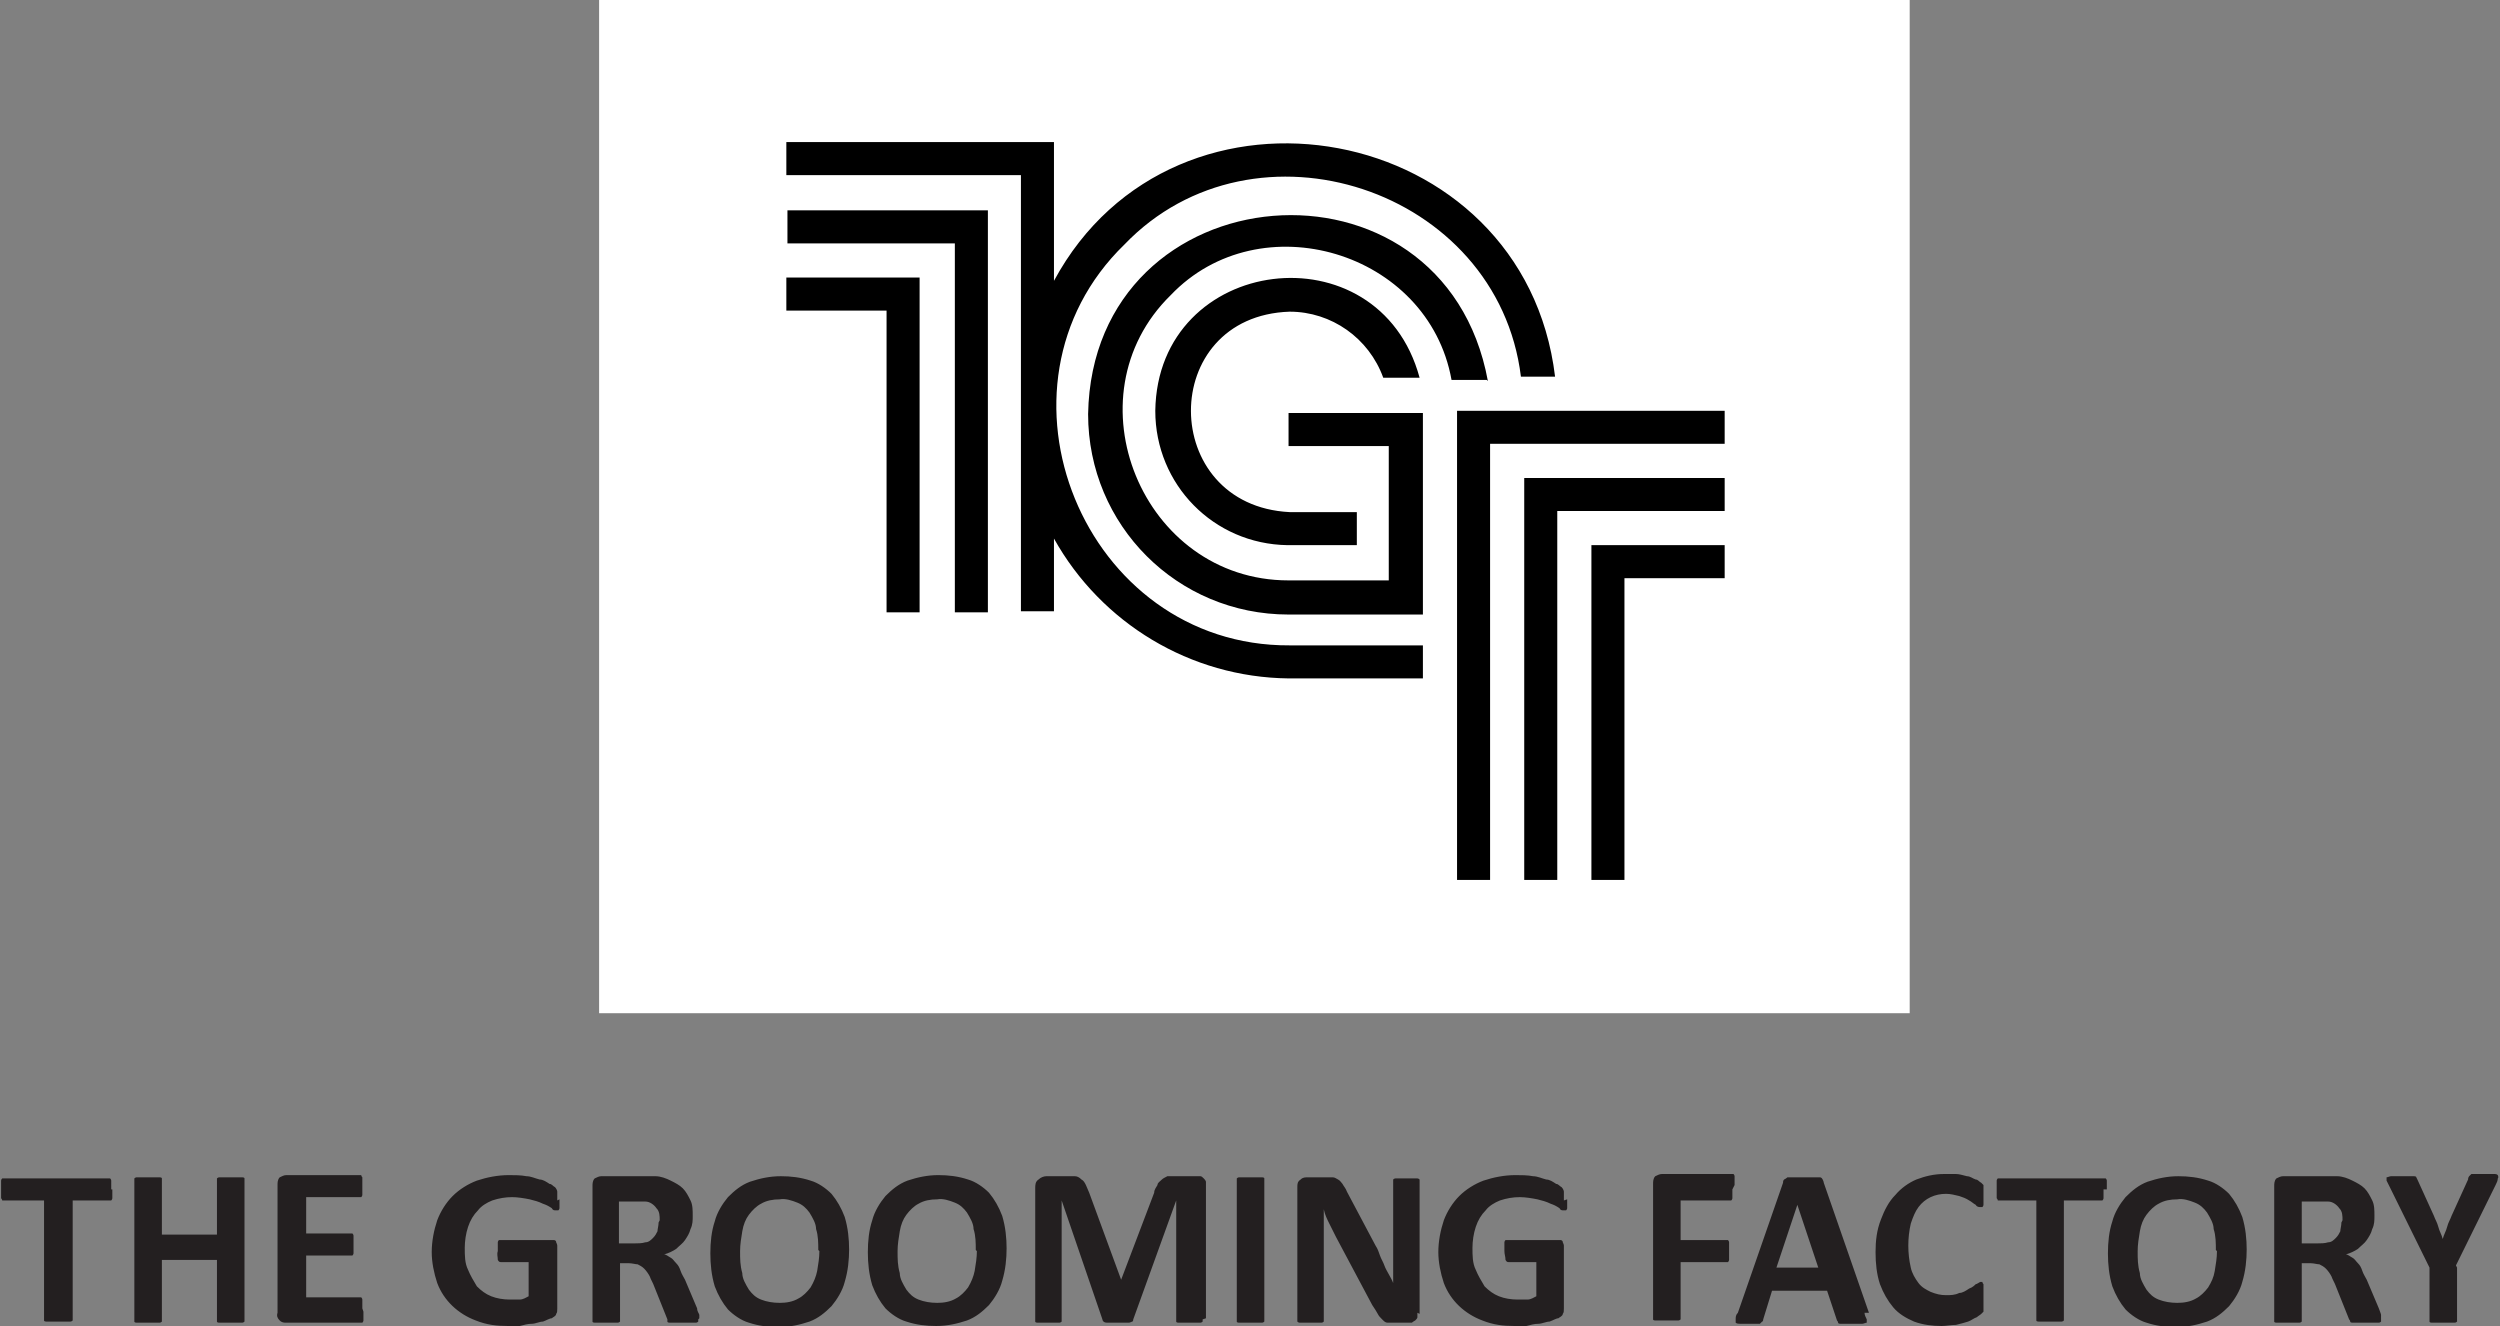 <?xml version="1.0" encoding="UTF-8"?>
<svg xmlns="http://www.w3.org/2000/svg" version="1.1" viewBox="0 0 227 120.4">
  <rect x="0" y="0" width="227" height="120.4" fill="#808080" stroke="none"/>
  <!-- Generator: Adobe Illustrator 29.8.1, SVG Export Plug-In . SVG Version: 2.1.1 Build 2)  -->
  <defs>
    <style>
      .st0 {
        fill: #fff;
      }

      .st1 {
        fill: #231f20;
      }

      .st2, .st3 {
        isolation: isolate;
      }

      .st3 {
        mix-blend-mode: screen;
      }
    </style>
  </defs>
  <g class="st2">
    <g id="Layer_1">
      <g id="Group_19" class="st3">
        <rect id="Rectangle_185" class="st0" x="54.4" y="0" width="119" height="92"/>
        <path id="Path_20" class="st1" d="M10.2,108c0,.2,0,.3,0,.5,0,.1,0,.2,0,.3,0,0,0,.1-.1.2,0,0-.1,0-.2,0h-3.3v10.7c0,0,0,.1,0,.2,0,0-.1.1-.2.1-.1,0-.3,0-.4,0-.2,0-.4,0-.7,0-.2,0-.4,0-.7,0-.1,0-.3,0-.4,0,0,0-.2,0-.2-.1,0,0,0-.1,0-.2v-10.7H.4c0,0-.1,0-.2,0,0,0,0-.1-.1-.2,0-.1,0-.2,0-.3,0-.2,0-.3,0-.5,0-.2,0-.4,0-.5,0-.1,0-.2,0-.3,0,0,0-.1.1-.2,0,0,.1,0,.2,0h9.4c0,0,.1,0,.2,0,0,0,.1.1.1.2,0,.1,0,.2,0,.3,0,.2,0,.3,0,.5M22.2,119.8c0,0,0,.1,0,.2,0,0-.1.1-.2.1-.1,0-.3,0-.4,0-.2,0-.4,0-.6,0-.2,0-.4,0-.7,0-.1,0-.3,0-.4,0,0,0-.2,0-.2-.1,0,0,0-.1,0-.2v-5.4h-5v5.4c0,0,0,.1,0,.2,0,0-.1.1-.2.1-.1,0-.3,0-.4,0-.4,0-.9,0-1.3,0-.1,0-.3,0-.4,0,0,0-.2,0-.2-.1,0,0,0-.1,0-.2v-12.6c0,0,0-.1,0-.2,0,0,.1-.1.2-.1.1,0,.3,0,.4,0,.4,0,.9,0,1.3,0,.1,0,.3,0,.4,0,0,0,.2,0,.2.1,0,0,0,.1,0,.2v4.9h5v-4.9c0,0,0-.1,0-.2,0,0,.1-.1.2-.1.1,0,.3,0,.4,0,.2,0,.4,0,.7,0,.2,0,.4,0,.6,0,.1,0,.3,0,.4,0,0,0,.2,0,.2.1,0,0,0,.1,0,.2v12.6ZM33,119.1c0,.2,0,.3,0,.5,0,.1,0,.2,0,.3,0,0,0,.1-.1.2,0,0-.1,0-.2,0h-6.7c-.2,0-.4,0-.6-.2-.2-.2-.3-.4-.2-.7v-11.6c0-.2,0-.5.2-.7.2-.1.4-.2.6-.2h6.6c0,0,.1,0,.2,0,0,0,0,.1.1.2,0,.1,0,.2,0,.3,0,.2,0,.3,0,.5,0,.2,0,.3,0,.5,0,.1,0,.2,0,.3,0,0,0,.1-.1.2,0,0-.1,0-.2,0h-4.8v3.3h4c0,0,.1,0,.2,0,0,0,.1.1.1.2,0,.1,0,.2,0,.3,0,.3,0,.7,0,1,0,.1,0,.2,0,.3,0,0,0,.1-.1.2,0,0-.1,0-.2,0h-4v3.8h4.8c0,0,.1,0,.2,0,0,0,.1.1.1.2,0,.1,0,.2,0,.3,0,.2,0,.3,0,.5M50.8,108.9c0,.2,0,.3,0,.5,0,.1,0,.2,0,.3,0,0,0,.1-.1.2,0,0-.1,0-.2,0-.2,0-.3,0-.4-.2-.3-.2-.5-.3-.8-.4-.4-.2-.8-.3-1.2-.4-.5-.1-1.1-.2-1.6-.2-.6,0-1.2.1-1.8.3-.5.2-1,.5-1.3.9-.4.4-.7.9-.9,1.5-.2.6-.3,1.3-.3,1.9,0,.7,0,1.4.3,2,.2.5.5,1,.8,1.5.4.4.8.7,1.3.9.5.2,1.1.3,1.7.3.3,0,.6,0,.9,0,.3,0,.6-.2.8-.3v-3.1h-2.5c-.1,0-.2,0-.3-.2,0-.3-.1-.5,0-.8,0-.2,0-.3,0-.5,0-.1,0-.2,0-.3,0,0,0-.1.1-.2,0,0,.1,0,.2,0h4.5c.1,0,.2,0,.3,0,0,0,.2,0,.2.2,0,0,.1.2.1.3,0,.1,0,.2,0,.4v5.3c0,.2,0,.4-.1.5,0,.2-.3.3-.4.4-.2,0-.5.2-.8.3-.3,0-.7.2-1,.2-.4,0-.7.1-1.1.2-.4,0-.7,0-1.1,0-1,0-1.9-.1-2.9-.5-1.6-.6-2.9-1.8-3.5-3.4-.3-.9-.5-1.9-.5-2.8,0-1,.2-2,.5-2.9.3-.8.8-1.6,1.4-2.2.6-.6,1.4-1.1,2.2-1.4.9-.3,1.9-.5,2.9-.5.5,0,1.1,0,1.6.1.4,0,.8.2,1.2.3.3,0,.6.2.9.4.2,0,.3.2.5.3.1.1.2.3.2.4,0,.3,0,.5,0,.8M63.4,119.8c0,0,0,.1,0,.2,0,0-.1.1-.2.1-.1,0-.3,0-.5,0-.2,0-.5,0-.8,0s-.5,0-.7,0c-.1,0-.3,0-.4,0,0,0-.2,0-.2-.1,0,0,0-.1,0-.2l-1.2-3c-.1-.3-.3-.6-.4-.9-.1-.2-.3-.5-.5-.7-.2-.2-.4-.3-.6-.4-.2,0-.5-.1-.8-.1h-.8v5.1c0,0,0,.1,0,.2,0,0-.1.1-.2.1-.1,0-.3,0-.4,0-.4,0-.9,0-1.3,0-.1,0-.3,0-.4,0,0,0-.2,0-.2-.1,0,0,0-.1,0-.2v-12.1c0-.2,0-.5.2-.7.2-.1.4-.2.6-.2h3.4c.3,0,.6,0,.9,0s.4,0,.6,0c.5,0,1,.2,1.4.4.4.2.8.4,1.1.7.3.3.5.7.7,1.1.2.4.2.9.2,1.4,0,.4,0,.8-.2,1.2-.1.4-.3.7-.5,1-.2.3-.5.5-.8.8-.3.2-.7.4-1.1.5.2,0,.4.2.6.3.2.1.3.3.5.5.2.2.3.4.4.7.1.3.3.6.4.8l1.1,2.6c0,.3.2.5.2.6,0,0,0,.2,0,.3M59.9,110.8c0-.4,0-.8-.3-1.1-.2-.3-.6-.6-1-.6-.2,0-.3,0-.5,0-.2,0-.5,0-.7,0h-1.2v3.8h1.4c.3,0,.7,0,1-.1.3,0,.5-.2.7-.4.2-.2.3-.4.4-.6,0-.2.1-.5.1-.8M77.1,113.4c0,1-.1,2-.4,3-.2.8-.7,1.6-1.2,2.2-.6.6-1.2,1.1-2,1.4-.9.3-1.8.5-2.8.5-.9,0-1.8-.1-2.7-.4-.7-.2-1.4-.7-1.9-1.2-.5-.6-.9-1.3-1.2-2.1-.3-1-.4-2-.4-3,0-1,.1-2,.4-2.9.2-.8.7-1.6,1.2-2.2.6-.6,1.2-1.1,2-1.4.9-.3,1.8-.5,2.8-.5.9,0,1.8.1,2.7.4.7.2,1.4.7,1.9,1.2.5.6.9,1.3,1.2,2.1.3,1,.4,2,.4,3M74.3,113.5c0-.6,0-1.3-.2-1.9,0-.5-.3-1-.6-1.5-.3-.4-.6-.7-1.1-.9-.5-.2-1.1-.4-1.6-.3-.6,0-1.2.1-1.7.4-.4.2-.8.6-1.1,1-.3.4-.5.9-.6,1.5-.1.6-.2,1.2-.2,1.8,0,.7,0,1.3.2,2,0,.5.3,1,.6,1.5.3.4.6.7,1.1.9.5.2,1.1.3,1.7.3.6,0,1.2-.1,1.7-.4.4-.2.8-.6,1.1-1,.3-.5.5-1,.6-1.5.1-.6.2-1.2.2-1.8M91.4,113.3c0,1-.1,2-.4,3-.2.8-.7,1.6-1.2,2.2-.6.6-1.2,1.1-2,1.4-.9.3-1.8.5-2.8.5-.9,0-1.8-.1-2.7-.4-.7-.2-1.4-.7-1.9-1.2-.5-.6-.9-1.3-1.2-2.1-.3-1-.4-2-.4-3,0-1,.1-2,.4-2.9.2-.8.7-1.6,1.2-2.2.6-.6,1.2-1.1,2-1.4.9-.3,1.8-.5,2.8-.5.9,0,1.8.1,2.7.4.7.2,1.4.7,1.9,1.2.5.6.9,1.3,1.2,2.1.3,1,.4,2,.4,3M88.6,113.5c0-.6,0-1.3-.2-1.9,0-.5-.3-1-.6-1.5-.3-.4-.6-.7-1.1-.9-.5-.2-1.1-.4-1.6-.3-.6,0-1.2.1-1.7.4-.4.2-.8.6-1.1,1-.3.4-.5.9-.6,1.5-.1.6-.2,1.2-.2,1.8,0,.7,0,1.3.2,2,0,.5.3,1,.6,1.5.3.4.6.7,1.1.9.5.2,1.1.3,1.7.3.6,0,1.2-.1,1.7-.4.4-.2.8-.6,1.1-1,.3-.5.5-1,.6-1.5.1-.6.2-1.2.2-1.8M109.2,119.8c0,0,0,.1,0,.2,0,0-.1.1-.2.1-.1,0-.3,0-.4,0-.2,0-.4,0-.6,0-.2,0-.4,0-.6,0-.1,0-.3,0-.4,0,0,0-.2,0-.2-.1,0,0,0-.1,0-.2v-10.8h0l-3.9,10.8c0,0,0,.2-.1.2,0,0-.2.1-.3.1-.1,0-.3,0-.4,0-.2,0-.4,0-.6,0-.2,0-.4,0-.6,0-.1,0-.3,0-.4,0,0,0-.2,0-.3-.1,0,0-.1-.1-.1-.2l-3.7-10.8h0v10.8c0,0,0,.1,0,.2,0,0-.1.1-.2.1-.1,0-.3,0-.4,0-.4,0-.8,0-1.2,0-.1,0-.3,0-.4,0,0,0-.2,0-.2-.1,0,0,0-.1,0-.2v-11.9c0-.3,0-.6.3-.8.2-.2.5-.3.7-.3h1.8c.3,0,.5,0,.8,0,.2,0,.4.1.6.3.2.1.3.3.4.5.1.2.2.5.3.7l2.9,7.9h0l3-7.9c0-.3.2-.5.3-.7,0-.2.2-.3.4-.5.1-.1.3-.2.5-.3.2,0,.4,0,.7,0h1.8c.2,0,.3,0,.5,0,.1,0,.2.1.3.2,0,0,.2.2.2.3,0,.1,0,.3,0,.5v11.9ZM114.8,119.8c0,0,0,.1,0,.2,0,0-.1.1-.2.1-.1,0-.3,0-.4,0-.4,0-.9,0-1.3,0-.1,0-.3,0-.4,0,0,0-.2,0-.2-.1,0,0,0-.1,0-.2v-12.6c0,0,0-.1,0-.2,0,0,.1-.1.2-.1.1,0,.3,0,.4,0,.2,0,.4,0,.6,0,.2,0,.4,0,.7,0,.1,0,.3,0,.4,0,0,0,.2,0,.2.1,0,0,0,.1,0,.2v12.6ZM128.7,119.2c0,.1,0,.3,0,.4,0,.1-.1.2-.2.3,0,0-.2.1-.3.2-.1,0-.3,0-.4,0h-1.2c-.2,0-.4,0-.6,0-.2,0-.3-.1-.5-.3-.2-.2-.3-.3-.4-.5-.1-.2-.3-.5-.5-.8l-3.3-6.2c-.2-.4-.4-.8-.6-1.2s-.4-.8-.5-1.3h0c0,.5,0,1,0,1.5,0,.5,0,1,0,1.5v7c0,0,0,.1,0,.2,0,0-.1.1-.2.1-.1,0-.2,0-.4,0-.2,0-.4,0-.6,0-.2,0-.4,0-.6,0-.1,0-.3,0-.4,0,0,0-.1,0-.2-.1,0,0,0-.1,0-.2v-12c0-.3,0-.5.3-.7.2-.2.4-.2.7-.2h1.5c.2,0,.4,0,.7,0,.2,0,.3.1.5.2.2.1.3.3.4.4.1.2.3.4.4.7l2.6,4.9c.2.3.3.6.4.9s.3.6.4.9c.1.3.3.6.4.8s.3.5.4.8h0c0-.5,0-1,0-1.5,0-.5,0-1,0-1.5v-6.2c0,0,0-.1,0-.2,0,0,.1-.1.2-.1.1,0,.2,0,.4,0,.2,0,.4,0,.6,0,.2,0,.4,0,.6,0,.1,0,.2,0,.4,0,0,0,.1,0,.2.1,0,0,0,.1,0,.2v12ZM142.3,108.9c0,.2,0,.3,0,.5,0,.1,0,.2,0,.3,0,0,0,.1-.1.2,0,0-.1,0-.2,0-.2,0-.3,0-.4-.2-.3-.2-.5-.3-.8-.4-.4-.2-.8-.3-1.2-.4-.5-.1-1.1-.2-1.6-.2-.6,0-1.2.1-1.8.3-.5.2-1,.5-1.3.9-.4.4-.7.9-.9,1.5-.2.6-.3,1.3-.3,1.9,0,.7,0,1.4.3,2,.2.5.5,1,.8,1.5.4.4.8.7,1.3.9.5.2,1.1.3,1.7.3.3,0,.6,0,.9,0,.3,0,.6-.2.8-.3v-3.1h-2.5c-.1,0-.2,0-.3-.2,0-.3-.1-.5-.1-.8,0-.2,0-.3,0-.5,0-.1,0-.2,0-.3,0,0,0-.1.1-.2,0,0,.1,0,.2,0h4.5c.1,0,.2,0,.3,0,0,0,.2,0,.2.2,0,0,.1.2.1.3,0,.1,0,.2,0,.4v5.3c0,.2,0,.4-.1.5,0,.2-.3.3-.4.4-.2,0-.5.2-.8.3-.3,0-.7.2-1,.2-.4,0-.7.1-1.1.2s-.7,0-1.1,0c-1,0-1.9-.1-2.9-.5-1.6-.6-2.9-1.8-3.5-3.4-.3-.9-.5-1.9-.5-2.8,0-1,.2-2,.5-2.9.3-.8.8-1.6,1.4-2.2.6-.6,1.4-1.1,2.2-1.4.9-.3,1.9-.5,2.9-.5.5,0,1.1,0,1.6.1.4,0,.8.2,1.2.3.3,0,.6.2.9.4.2,0,.3.2.5.3.1.1.2.3.2.4,0,.3,0,.5,0,.8M157.3,108c0,.2,0,.3,0,.5,0,.1,0,.2,0,.3,0,0,0,.1-.1.2,0,0-.1,0-.2,0h-4.4v3.6h4.1c0,0,.1,0,.2,0,0,0,.1.1.1.2,0,.1,0,.2,0,.3,0,.3,0,.7,0,1,0,.1,0,.2,0,.3,0,0,0,.1-.1.2,0,0-.1,0-.2,0h-4.1v5c0,0,0,.1,0,.2,0,0-.1.1-.2.1-.1,0-.3,0-.4,0-.4,0-.9,0-1.3,0-.1,0-.3,0-.4,0,0,0-.2,0-.2-.1,0,0,0-.1,0-.2v-12.1c0-.2,0-.5.2-.7.2-.1.4-.2.6-.2h6.3c0,0,.1,0,.2,0,0,0,.1.1.1.2,0,.1,0,.2,0,.3,0,.2,0,.3,0,.5M169.3,119.2c0,.2.1.4.2.6,0,.1,0,.2,0,.3-.1,0-.3.1-.4.1-.2,0-.5,0-.8,0-.3,0-.6,0-.8,0-.2,0-.3,0-.4,0,0,0-.2,0-.2-.1,0,0,0-.1-.1-.2l-.9-2.7h-5l-.8,2.6c0,0,0,.2-.1.2,0,0-.1.1-.2.2-.1,0-.3,0-.4,0-.2,0-.4,0-.7,0-.2,0-.5,0-.7,0-.1,0-.3,0-.4-.1,0,0,0-.2,0-.3,0-.2,0-.4.2-.6l4.1-11.8c0-.1,0-.2.1-.3,0,0,.2-.1.3-.2.2,0,.3,0,.5,0,.2,0,.5,0,.8,0,.4,0,.7,0,1,0,.2,0,.4,0,.6,0,.1,0,.2,0,.3.2,0,0,.1.2.1.3l4.1,11.8ZM163.2,109.4h0l-1.9,5.7h3.8l-1.9-5.7ZM180.1,118.2c0,.2,0,.3,0,.4,0,.1,0,.2,0,.3,0,0,0,.2,0,.2,0,0-.1.1-.2.2-.1.1-.3.2-.4.3-.3.1-.5.3-.8.4-.3.1-.7.2-1.1.3-.4,0-.9.1-1.3.1-.8,0-1.7-.1-2.5-.4-.7-.3-1.4-.7-1.9-1.3-.5-.6-.9-1.3-1.2-2.1-.3-.9-.4-1.9-.4-2.9,0-1,.1-2,.5-3,.3-.8.7-1.6,1.3-2.2.5-.6,1.2-1.1,1.9-1.4.8-.3,1.6-.5,2.5-.5.4,0,.7,0,1.1,0,.3,0,.6.1,1,.2.3,0,.5.2.8.3.2,0,.3.2.5.3,0,0,.1.1.2.2,0,0,0,.2,0,.2,0,.1,0,.2,0,.3,0,.1,0,.3,0,.5s0,.4,0,.5c0,.1,0,.2,0,.3,0,0,0,.1-.1.2,0,0-.1,0-.2,0-.1,0-.3,0-.4-.2-.2-.1-.4-.3-.6-.4-.3-.2-.6-.3-.9-.4-.4-.1-.8-.2-1.2-.2-1,0-1.9.4-2.5,1.2-.3.4-.5.9-.7,1.5-.3,1.3-.3,2.7,0,4,.1.5.4,1,.7,1.4.3.4.7.6,1.1.8.5.2.9.3,1.4.3.4,0,.8,0,1.2-.2.3,0,.6-.2.9-.4.3-.1.5-.3.6-.4.1,0,.2-.1.4-.2,0,0,.1,0,.2,0,0,0,0,.1.1.2,0,.1,0,.2,0,.3,0,.1,0,.3,0,.6M191,108c0,.2,0,.3,0,.5,0,.1,0,.2,0,.3,0,0,0,.1-.1.2,0,0-.1,0-.2,0h-3.3v10.7c0,0,0,.1,0,.2,0,0-.1.1-.2.1-.1,0-.3,0-.4,0-.4,0-.9,0-1.3,0-.1,0-.3,0-.4,0,0,0-.2,0-.2-.1,0,0,0-.1,0-.2v-10.7h-3.3c0,0-.1,0-.2,0,0,0,0-.1-.1-.2,0-.1,0-.2,0-.3,0-.2,0-.3,0-.5,0-.2,0-.4,0-.5,0-.1,0-.2,0-.3,0,0,0-.1.1-.2,0,0,.1,0,.2,0h9.4c0,0,.1,0,.2,0,0,0,.1.1.1.2,0,.1,0,.2,0,.3,0,.2,0,.3,0,.5M204,113.4c0,1-.1,2-.4,3-.2.8-.7,1.6-1.2,2.2-.6.6-1.2,1.1-2,1.4-.9.3-1.8.5-2.8.5-.9,0-1.8-.1-2.7-.4-.7-.2-1.4-.7-1.9-1.2-.5-.6-.9-1.3-1.2-2.1-.3-1-.4-2-.4-3,0-1,.1-2,.4-2.9.2-.8.7-1.6,1.2-2.2.6-.6,1.2-1.1,2-1.4.9-.3,1.8-.5,2.8-.5.9,0,1.8.1,2.7.4.7.2,1.4.7,1.9,1.2.5.6.9,1.3,1.2,2.1.3,1,.4,2,.4,3M201.2,113.5c0-.6,0-1.3-.2-1.9,0-.5-.3-1-.6-1.5-.3-.4-.6-.7-1.1-.9-.5-.2-1.1-.4-1.6-.3-.6,0-1.2.1-1.7.4-.4.2-.8.6-1.1,1-.3.4-.5.9-.6,1.5-.1.6-.2,1.2-.2,1.8,0,.7,0,1.3.2,2,0,.5.3,1,.6,1.5.3.4.6.7,1.1.9.5.2,1.1.3,1.7.3.6,0,1.2-.1,1.7-.4.4-.2.8-.6,1.1-1,.3-.5.5-.9.6-1.5.1-.6.2-1.2.2-1.8M216.2,119.8c0,0,0,.1,0,.2,0,0-.1.1-.2.1-.1,0-.3,0-.5,0-.2,0-.5,0-.8,0s-.5,0-.7,0c-.1,0-.3,0-.4,0,0,0-.2,0-.2-.1,0,0,0-.1-.1-.2l-1.2-3c-.1-.3-.3-.6-.4-.9-.1-.2-.3-.5-.5-.7-.2-.2-.4-.3-.6-.4-.2,0-.5-.1-.8-.1h-.8v5.1c0,0,0,.1,0,.2,0,0-.1.1-.2.1-.1,0-.3,0-.4,0-.4,0-.9,0-1.3,0-.1,0-.3,0-.4,0,0,0-.2,0-.2-.1,0,0,0-.1,0-.2v-12.1c0-.2,0-.5.2-.7.2-.1.4-.2.6-.2h3.4c.4,0,.6,0,.9,0s.4,0,.6,0c.5,0,1,.2,1.4.4.4.2.8.4,1.1.7.3.3.5.7.7,1.1.2.4.2.9.2,1.4,0,.4,0,.8-.2,1.2-.1.4-.3.7-.5,1-.2.3-.5.5-.8.8-.3.2-.7.4-1.1.5.2,0,.4.2.6.3.2.1.3.3.5.5.2.2.3.4.4.7.1.3.3.6.4.8l1.1,2.6c.1.3.2.5.2.6,0,0,0,.2,0,.3M212.7,110.8c0-.4,0-.8-.3-1.1-.2-.3-.6-.6-1-.6-.2,0-.3,0-.5,0-.2,0-.5,0-.7,0h-1.2v3.8h1.4c.3,0,.7,0,1-.1.3,0,.5-.2.7-.4.2-.2.3-.4.4-.6,0-.2.1-.5.1-.8M223.1,115.1v4.7c0,0,0,.1,0,.2,0,0-.1.1-.2.1-.1,0-.3,0-.4,0-.4,0-.9,0-1.3,0-.1,0-.3,0-.4,0,0,0-.2,0-.2-.1,0,0,0-.1,0-.2v-4.7l-3.6-7.3c-.1-.2-.2-.4-.3-.6,0-.1,0-.2,0-.3.1,0,.3-.1.4-.1.2,0,.5,0,.9,0s.6,0,.8,0c.2,0,.3,0,.4,0,0,0,.2,0,.2.1,0,0,.1.2.1.2l1.5,3.3c.1.3.3.6.4,1s.3.7.4,1.1h0c.1-.4.3-.7.4-1.1s.3-.7.4-1l1.5-3.3c0,0,0-.2.1-.3,0,0,.1-.1.2-.2.1,0,.3,0,.4,0,.2,0,.4,0,.7,0s.7,0,.9,0c.2,0,.3,0,.4.1,0,0,.1.2,0,.3,0,.2-.1.4-.2.6l-3.6,7.3Z"/>
        <path id="Path_21" d="M89.7,19.1v36.5h-3V22.1h-15.2v-3h18.3ZM77.5,25.2h-6.1v3h9.1v27.4h3v-30.4h-6.1ZM153.6,37.3h-21.3v42.6h3v-39.6h21.3v-3h-3ZM150.6,43.4h-12.2v36.5h3v-33.5h15.2v-3h-6.1ZM150.6,49.5h-6.1v30.4h3v-27.4h9.1v-3h-6.1ZM123.2,58.6h-6.1c-18.7.1-28.3-23.5-15-36.4,11.8-12.3,33.9-5.1,36,12h3.1c-2.8-23.3-34.5-29.1-45.5-8.7v-12.6h-24.3v3h21.3v39.6h3v-6.6c4.3,7.7,12.4,12.6,21.3,12.7h12.2v-3h-6.1ZM135.1,34.6c-4-21.8-35.9-19.2-36.3,3,0,10.1,8.1,18.2,18.2,18.2,0,0,0,0,0,0h12.2v-18.3h-12.2v3h9.1v12.2h-9.1c-13.3,0-20.1-16.7-10.7-25.9,8.1-8.5,23.4-4,25.5,7.7h3.2ZM117.1,28.3c3.8,0,7.2,2.4,8.5,6h3.3c-3.7-13.7-23.8-11.2-24,3,0,6.7,5.3,12.1,12,12.2h6.3v-3h-6.1c-11.9-.6-12-17.8,0-18.2"/>
      </g>
    </g>
  </g>
</svg>